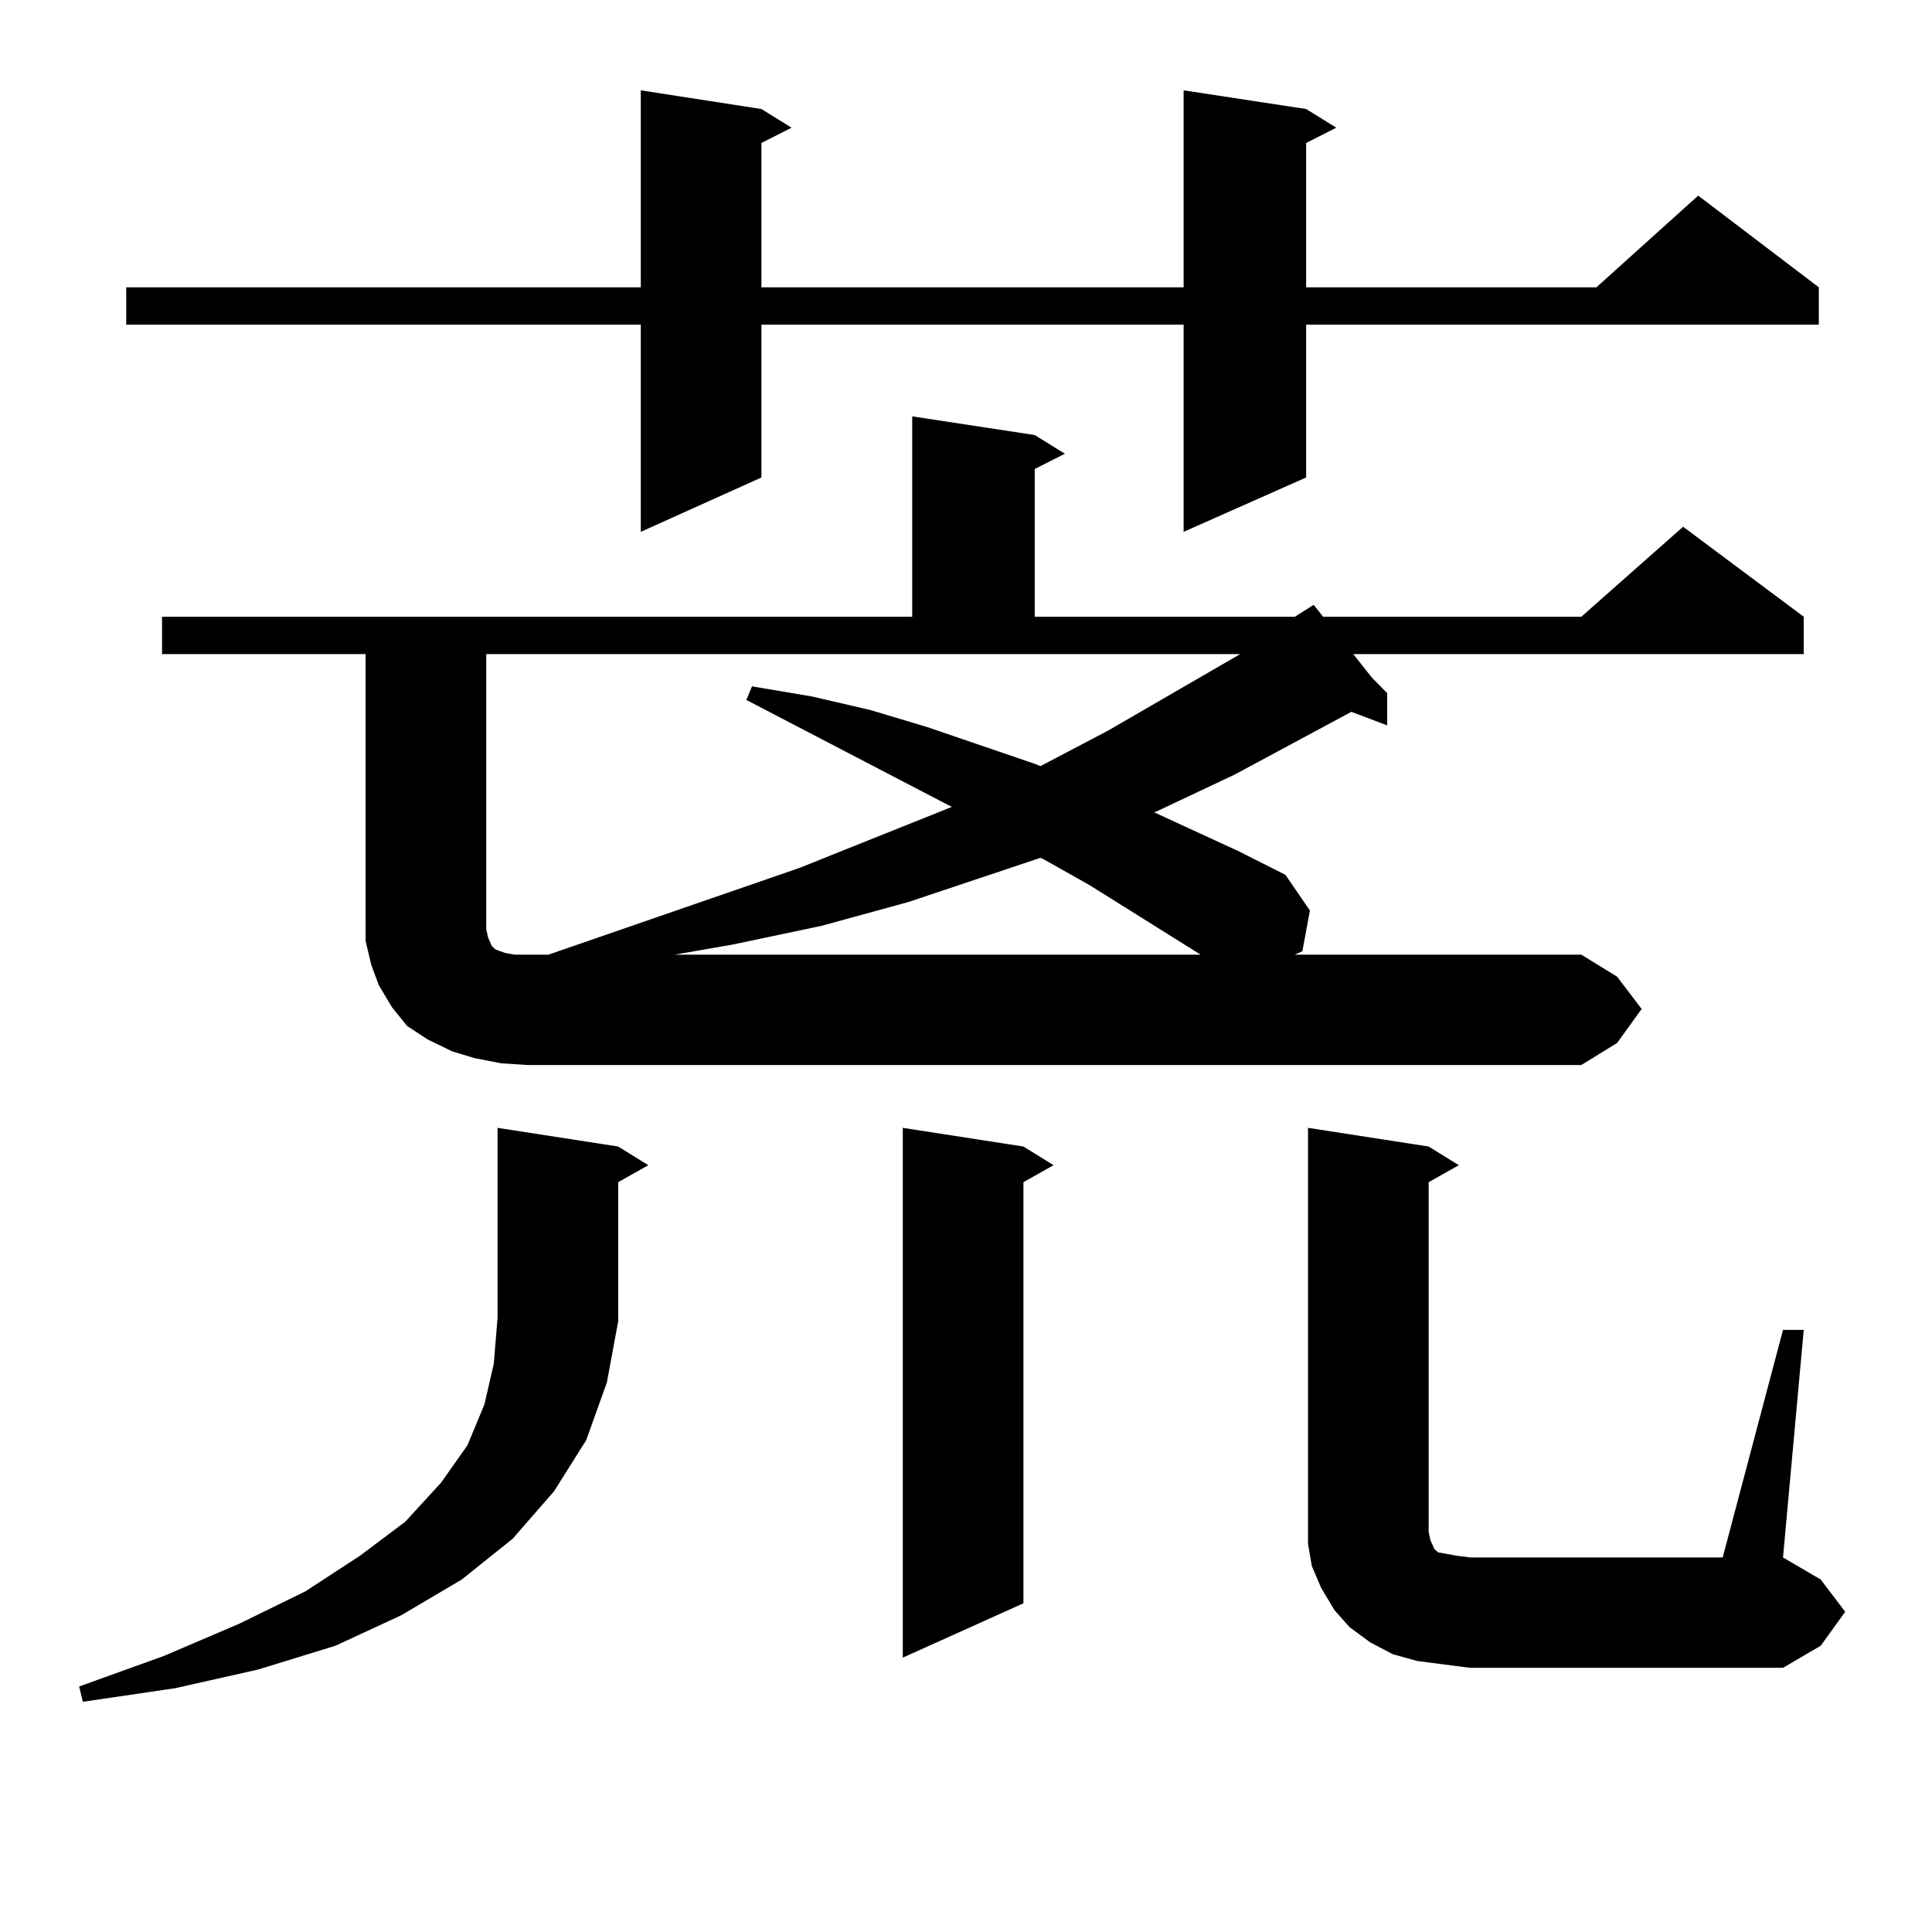<?xml version="1.0" encoding="utf-8"?>
<!-- Generator: Adobe Illustrator 16.0.0, SVG Export Plug-In . SVG Version: 6.00 Build 0)  -->
<!DOCTYPE svg PUBLIC "-//W3C//DTD SVG 1.1//EN" "http://www.w3.org/Graphics/SVG/1.1/DTD/svg11.dtd">
<svg version="1.1" id="图层_1" xmlns="http://www.w3.org/2000/svg" xmlns:xlink="http://www.w3.org/1999/xlink" x="0px" y="0px"
	 width="1000px" height="1000px" viewBox="0 0 1000 1000" enable-background="new 0 0 1000 1000" xml:space="preserve">
<path d="M314.114,715.605l-10.731,29.883l-16.585,26.367l-21.463,24.609l-26.341,21.094l-31.218,18.457l-34.146,15.82
	l-39.999,12.305l-42.926,9.668l-47.804,7.031l-1.951-7.91l43.901-15.82l39.023-16.699l34.146-16.699l28.292-18.457l23.414-17.578
	l18.536-20.215l13.658-19.336l8.78-21.094l4.878-21.094l1.951-23.73V583.77l62.438,9.668l15.609,9.668l-15.609,8.789v71.191v0.879
	L314.114,715.605z M676.057,56.426l15.609,9.668l-15.609,7.91v74.707h150.24l52.682-47.461l62.438,47.461v19.336H676.057v79.102
	l-63.413,28.125V168.047H394.112v79.102l-62.438,28.125V168.047H65.34v-19.336h266.334V46.758l62.438,9.668l15.609,9.668
	l-15.609,7.91v74.707h218.531V46.758L676.057,56.426z M670.203,319.219l9.756-6.152l4.878,6.152h133.655l52.682-46.582
	l62.438,46.582v19.336H700.446l9.756,12.305l7.805,7.91v16.699l-18.536-7.031l-60.486,32.52l-40.975,19.336h-0.976l43.901,20.215
	l24.39,12.305l12.683,18.457l-3.902,21.094l-3.902,1.758h148.289l18.536,11.426l12.683,16.699l-12.683,17.578l-18.536,11.426H273.14
	l-13.658-0.879l-13.658-2.637l-11.707-3.516l-12.683-6.152l-10.731-7.031l-7.805-9.668l-6.829-11.426l-3.902-10.547l-2.927-12.305
	v-11.426V338.555H83.876v-19.336h388.283V215.508l63.413,9.668l15.609,9.668l-15.609,7.91v76.465H670.203z M251.677,480.938
	l0.976,4.395l1.951,4.395l1.951,1.758l4.878,1.758l4.878,0.879h6.829h10.731l129.753-44.824l79.022-31.641l-106.339-55.371
	l2.927-7.031l31.219,5.273l30.243,7.031l29.268,8.789l56.584,19.336l1.951,0.879l35.121-18.457l68.291-39.551H251.677V480.938z
	 M538.499,444.023l-68.291,22.852l-44.877,12.305l-45.853,9.668l-30.243,5.273h272.188l-57.56-36.035l-23.414-13.184
	L538.499,444.023z M529.719,593.438l15.609,9.668l-15.609,8.789v217.969l-62.438,28.125V583.77L529.719,593.438z M922.88,688.359
	h10.731L922.88,806.133l19.512,11.426l12.683,16.699l-12.683,17.578l-19.512,11.426H760.933l-13.658-1.758l-13.658-1.758
	l-12.683-3.516l-11.707-6.152l-10.731-7.91l-7.805-8.789l-6.829-11.426l-4.878-11.426l-1.951-11.426v-11.426V583.77l62.438,9.668
	l15.609,9.668l-15.609,8.789v181.055l0.976,4.395l1.951,4.395l1.951,1.758l4.878,0.879l4.878,0.879l6.829,0.879h130.729
	L922.88,688.359z"/>
</svg>
